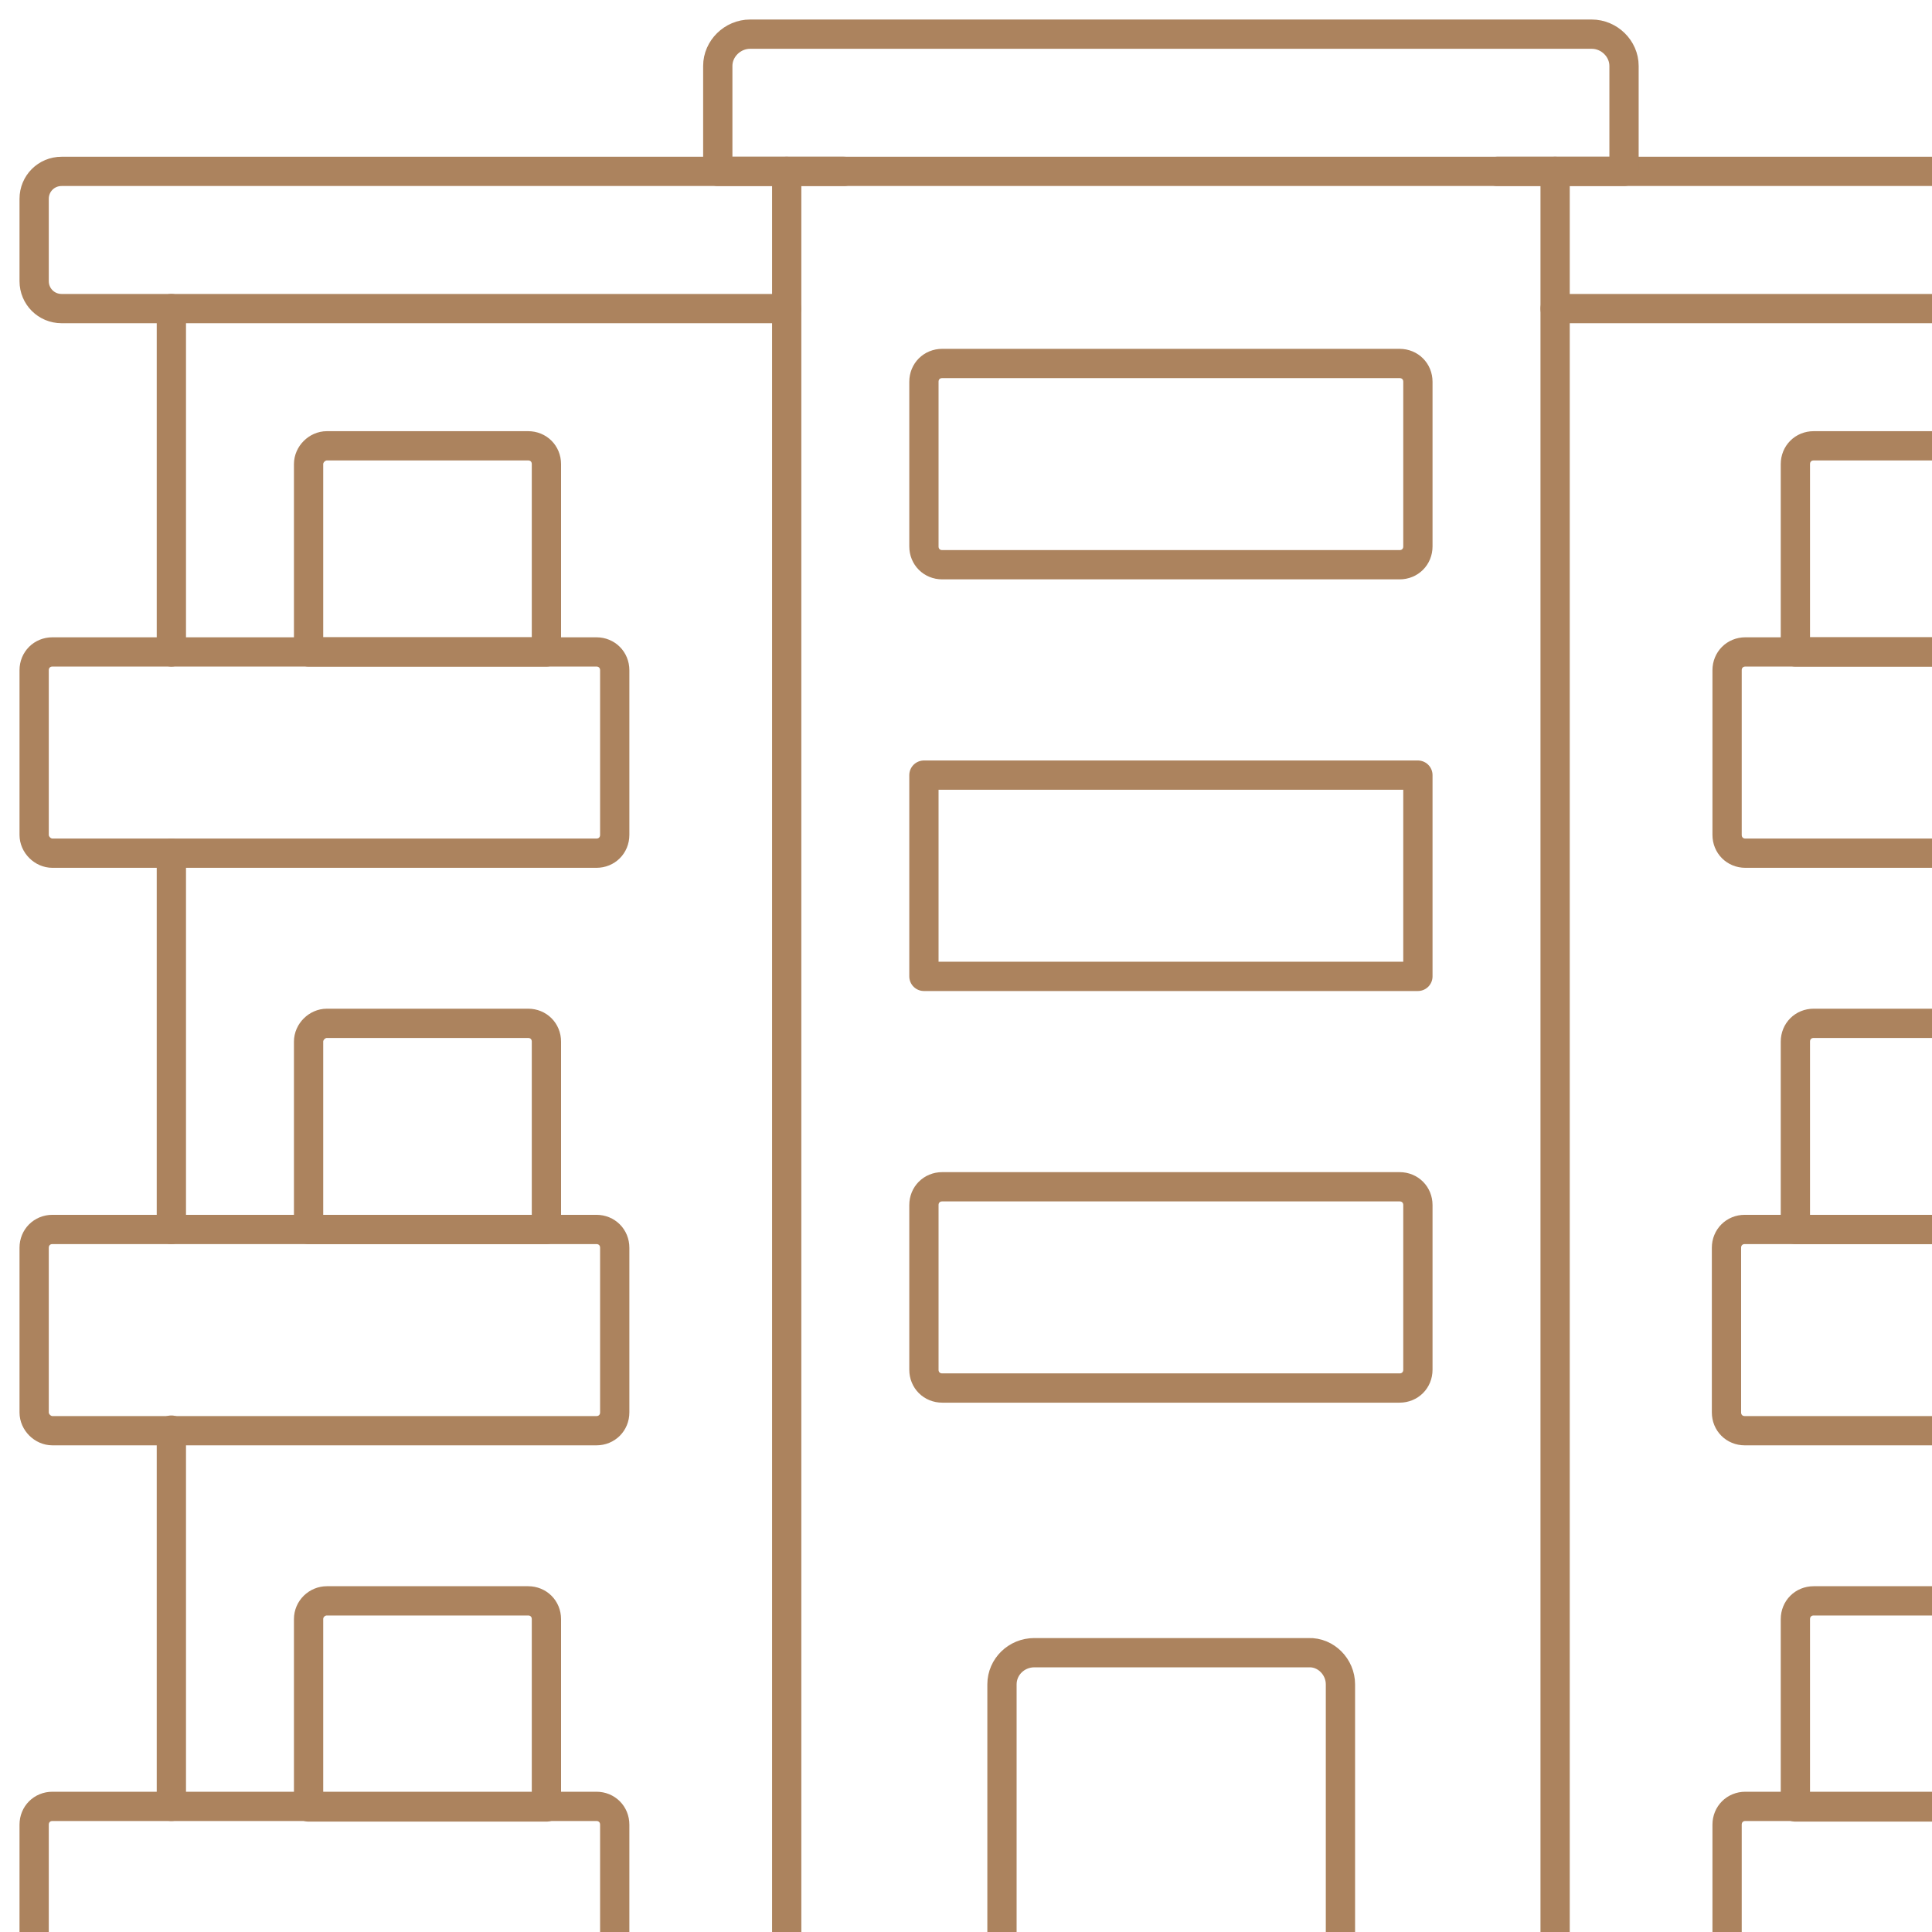 <svg width="132" height="132" viewBox="0 0 132 132" fill="none" xmlns="http://www.w3.org/2000/svg">
<path d="M102.291 11.709H155.749C156.791 11.709 157.624 12.542 157.624 13.584V19.209C157.624 20.25 156.791 21.084 155.749 21.084H106.25" stroke="#AC835E" stroke-width="2" stroke-miterlimit="10" stroke-linecap="round" stroke-linejoin="round"/>
<path d="M53.75 21.084H4.208C3.167 21.084 2.333 20.25 2.333 19.209V13.584C2.333 12.542 3.167 11.709 4.208 11.709H57.666" stroke="#AC835E" stroke-width="2" stroke-miterlimit="10" stroke-linecap="round" stroke-linejoin="round"/>
<path d="M11.708 44.542V21.084" stroke="#AC835E" stroke-width="2" stroke-miterlimit="10" stroke-linecap="round" stroke-linejoin="round"/>
<path d="M11.708 84V58.292" stroke="#AC835E" stroke-width="2" stroke-miterlimit="10" stroke-linecap="round" stroke-linejoin="round"/>
<path d="M11.708 123.417V97.709" stroke="#AC835E" stroke-width="2" stroke-miterlimit="10" stroke-linecap="round" stroke-linejoin="round"/>
<path d="M106.25 11.709V146.625" stroke="#AC835E" stroke-width="2" stroke-miterlimit="10" stroke-linecap="round" stroke-linejoin="round"/>
<path d="M53.75 146.625V52.167V41.25V11.709" stroke="#AC835E" stroke-width="2" stroke-miterlimit="10" stroke-linecap="round" stroke-linejoin="round"/>
<path d="M108.75 2.334H51.25C50.041 2.334 49.041 3.334 49.041 4.5V11.709H110.958V4.5C110.958 3.334 109.958 2.334 108.75 2.334Z" stroke="#AC835E" stroke-width="2" stroke-miterlimit="10" stroke-linecap="round" stroke-linejoin="round"/>
<path d="M127.875 97.75H119.208C118.5 97.75 117.958 97.208 117.958 96.5V85.25C117.958 84.542 118.5 84 119.208 84H156.375C157.083 84 157.625 84.542 157.625 85.25V96.5C157.625 97.208 157.083 97.75 156.375 97.75H138.791H127.875Z" stroke="#AC835E" stroke-width="2" stroke-miterlimit="10" stroke-linecap="round" stroke-linejoin="round"/>
<path d="M137.666 69.917H123.916C123.208 69.917 122.666 70.458 122.666 71.167V84H138.916V71.167C138.916 70.5 138.333 69.917 137.666 69.917Z" stroke="#AC835E" stroke-width="2" stroke-miterlimit="10" stroke-linecap="round" stroke-linejoin="round"/>
<path d="M156.416 58.292H119.25C118.541 58.292 118 57.75 118 57.042V45.792C118 45.084 118.541 44.542 119.25 44.542H156.416C157.124 44.542 157.666 45.084 157.666 45.792V57.042C157.666 57.709 157.083 58.292 156.416 58.292Z" stroke="#AC835E" stroke-width="2" stroke-miterlimit="10" stroke-linecap="round" stroke-linejoin="round"/>
<path d="M137.666 30.459H123.916C123.208 30.459 122.666 31 122.666 31.709V44.542H138.916V31.709C138.916 31.042 138.333 30.459 137.666 30.459Z" stroke="#AC835E" stroke-width="2" stroke-miterlimit="10" stroke-linecap="round" stroke-linejoin="round"/>
<path d="M156.416 137.167H119.25C118.541 137.167 118 136.625 118 135.917V124.667C118 123.958 118.541 123.417 119.25 123.417H156.416C157.124 123.417 157.666 123.958 157.666 124.667V135.917C157.666 136.625 157.083 137.167 156.416 137.167Z" stroke="#AC835E" stroke-width="2" stroke-miterlimit="10" stroke-linecap="round" stroke-linejoin="round"/>
<path d="M137.666 109.375H123.916C123.208 109.375 122.666 109.917 122.666 110.625V123.458H138.916V110.625C138.916 109.917 138.333 109.375 137.666 109.375Z" stroke="#AC835E" stroke-width="2" stroke-miterlimit="10" stroke-linecap="round" stroke-linejoin="round"/>
<path d="M3.583 97.75H40.75C41.458 97.75 42 97.208 42 96.5V85.25C42 84.542 41.458 84 40.75 84H3.583C2.875 84 2.333 84.542 2.333 85.25V96.5C2.333 97.167 2.917 97.75 3.583 97.75Z" stroke="#AC835E" stroke-width="2" stroke-miterlimit="10" stroke-linecap="round" stroke-linejoin="round"/>
<path d="M22.333 69.917H36.083C36.791 69.917 37.333 70.458 37.333 71.167V84H21.083V71.167C21.083 70.5 21.667 69.917 22.333 69.917Z" stroke="#AC835E" stroke-width="2" stroke-miterlimit="10" stroke-linecap="round" stroke-linejoin="round"/>
<path d="M3.583 58.292H40.75C41.458 58.292 42 57.75 42 57.042V45.792C42 45.084 41.458 44.542 40.75 44.542H3.583C2.875 44.542 2.333 45.084 2.333 45.792V57.042C2.333 57.709 2.917 58.292 3.583 58.292Z" stroke="#AC835E" stroke-width="2" stroke-miterlimit="10" stroke-linecap="round" stroke-linejoin="round"/>
<path d="M22.333 30.459H36.083C36.791 30.459 37.333 31 37.333 31.709V44.542H21.083V31.709C21.083 31.042 21.667 30.459 22.333 30.459Z" stroke="#AC835E" stroke-width="2" stroke-miterlimit="10" stroke-linecap="round" stroke-linejoin="round"/>
<path d="M3.583 137.167H40.75C41.458 137.167 42 136.625 42 135.917V124.667C42 123.958 41.458 123.417 40.75 123.417H3.583C2.875 123.417 2.333 123.958 2.333 124.667V135.917C2.333 136.625 2.917 137.167 3.583 137.167Z" stroke="#AC835E" stroke-width="2" stroke-miterlimit="10" stroke-linecap="round" stroke-linejoin="round"/>
<path d="M22.333 109.375H36.083C36.791 109.375 37.333 109.917 37.333 110.625V123.458H21.083V110.625C21.083 109.917 21.667 109.375 22.333 109.375Z" stroke="#AC835E" stroke-width="2" stroke-miterlimit="10" stroke-linecap="round" stroke-linejoin="round"/>
<path d="M95.625 38.584H64.375C63.666 38.584 63.125 38.042 63.125 37.334V26.084C63.125 25.375 63.666 24.834 64.375 24.834H95.625C96.333 24.834 96.875 25.375 96.875 26.084V37.334C96.875 38.042 96.333 38.584 95.625 38.584Z" stroke="#AC835E" stroke-width="2" stroke-miterlimit="10" stroke-linecap="round" stroke-linejoin="round"/>
<path d="M96.875 66.709H63.125V52.959H96.875V66.709Z" stroke="#AC835E" stroke-width="2" stroke-miterlimit="10" stroke-linecap="round" stroke-linejoin="round"/>
<path d="M95.625 94.834H64.375C63.666 94.834 63.125 94.292 63.125 93.584V82.334C63.125 81.625 63.666 81.084 64.375 81.084H95.625C96.333 81.084 96.875 81.625 96.875 82.334V93.584C96.875 94.292 96.333 94.834 95.625 94.834Z" stroke="#AC835E" stroke-width="2" stroke-miterlimit="10" stroke-linecap="round" stroke-linejoin="round"/>
<path d="M91.583 115.083V146.667H68.458V115.083C68.458 113.875 69.458 112.917 70.666 112.917H89.416C90.583 112.875 91.583 113.875 91.583 115.083Z" stroke="#AC835E" stroke-width="2" stroke-miterlimit="10" stroke-linecap="round" stroke-linejoin="round"/>
</svg>
